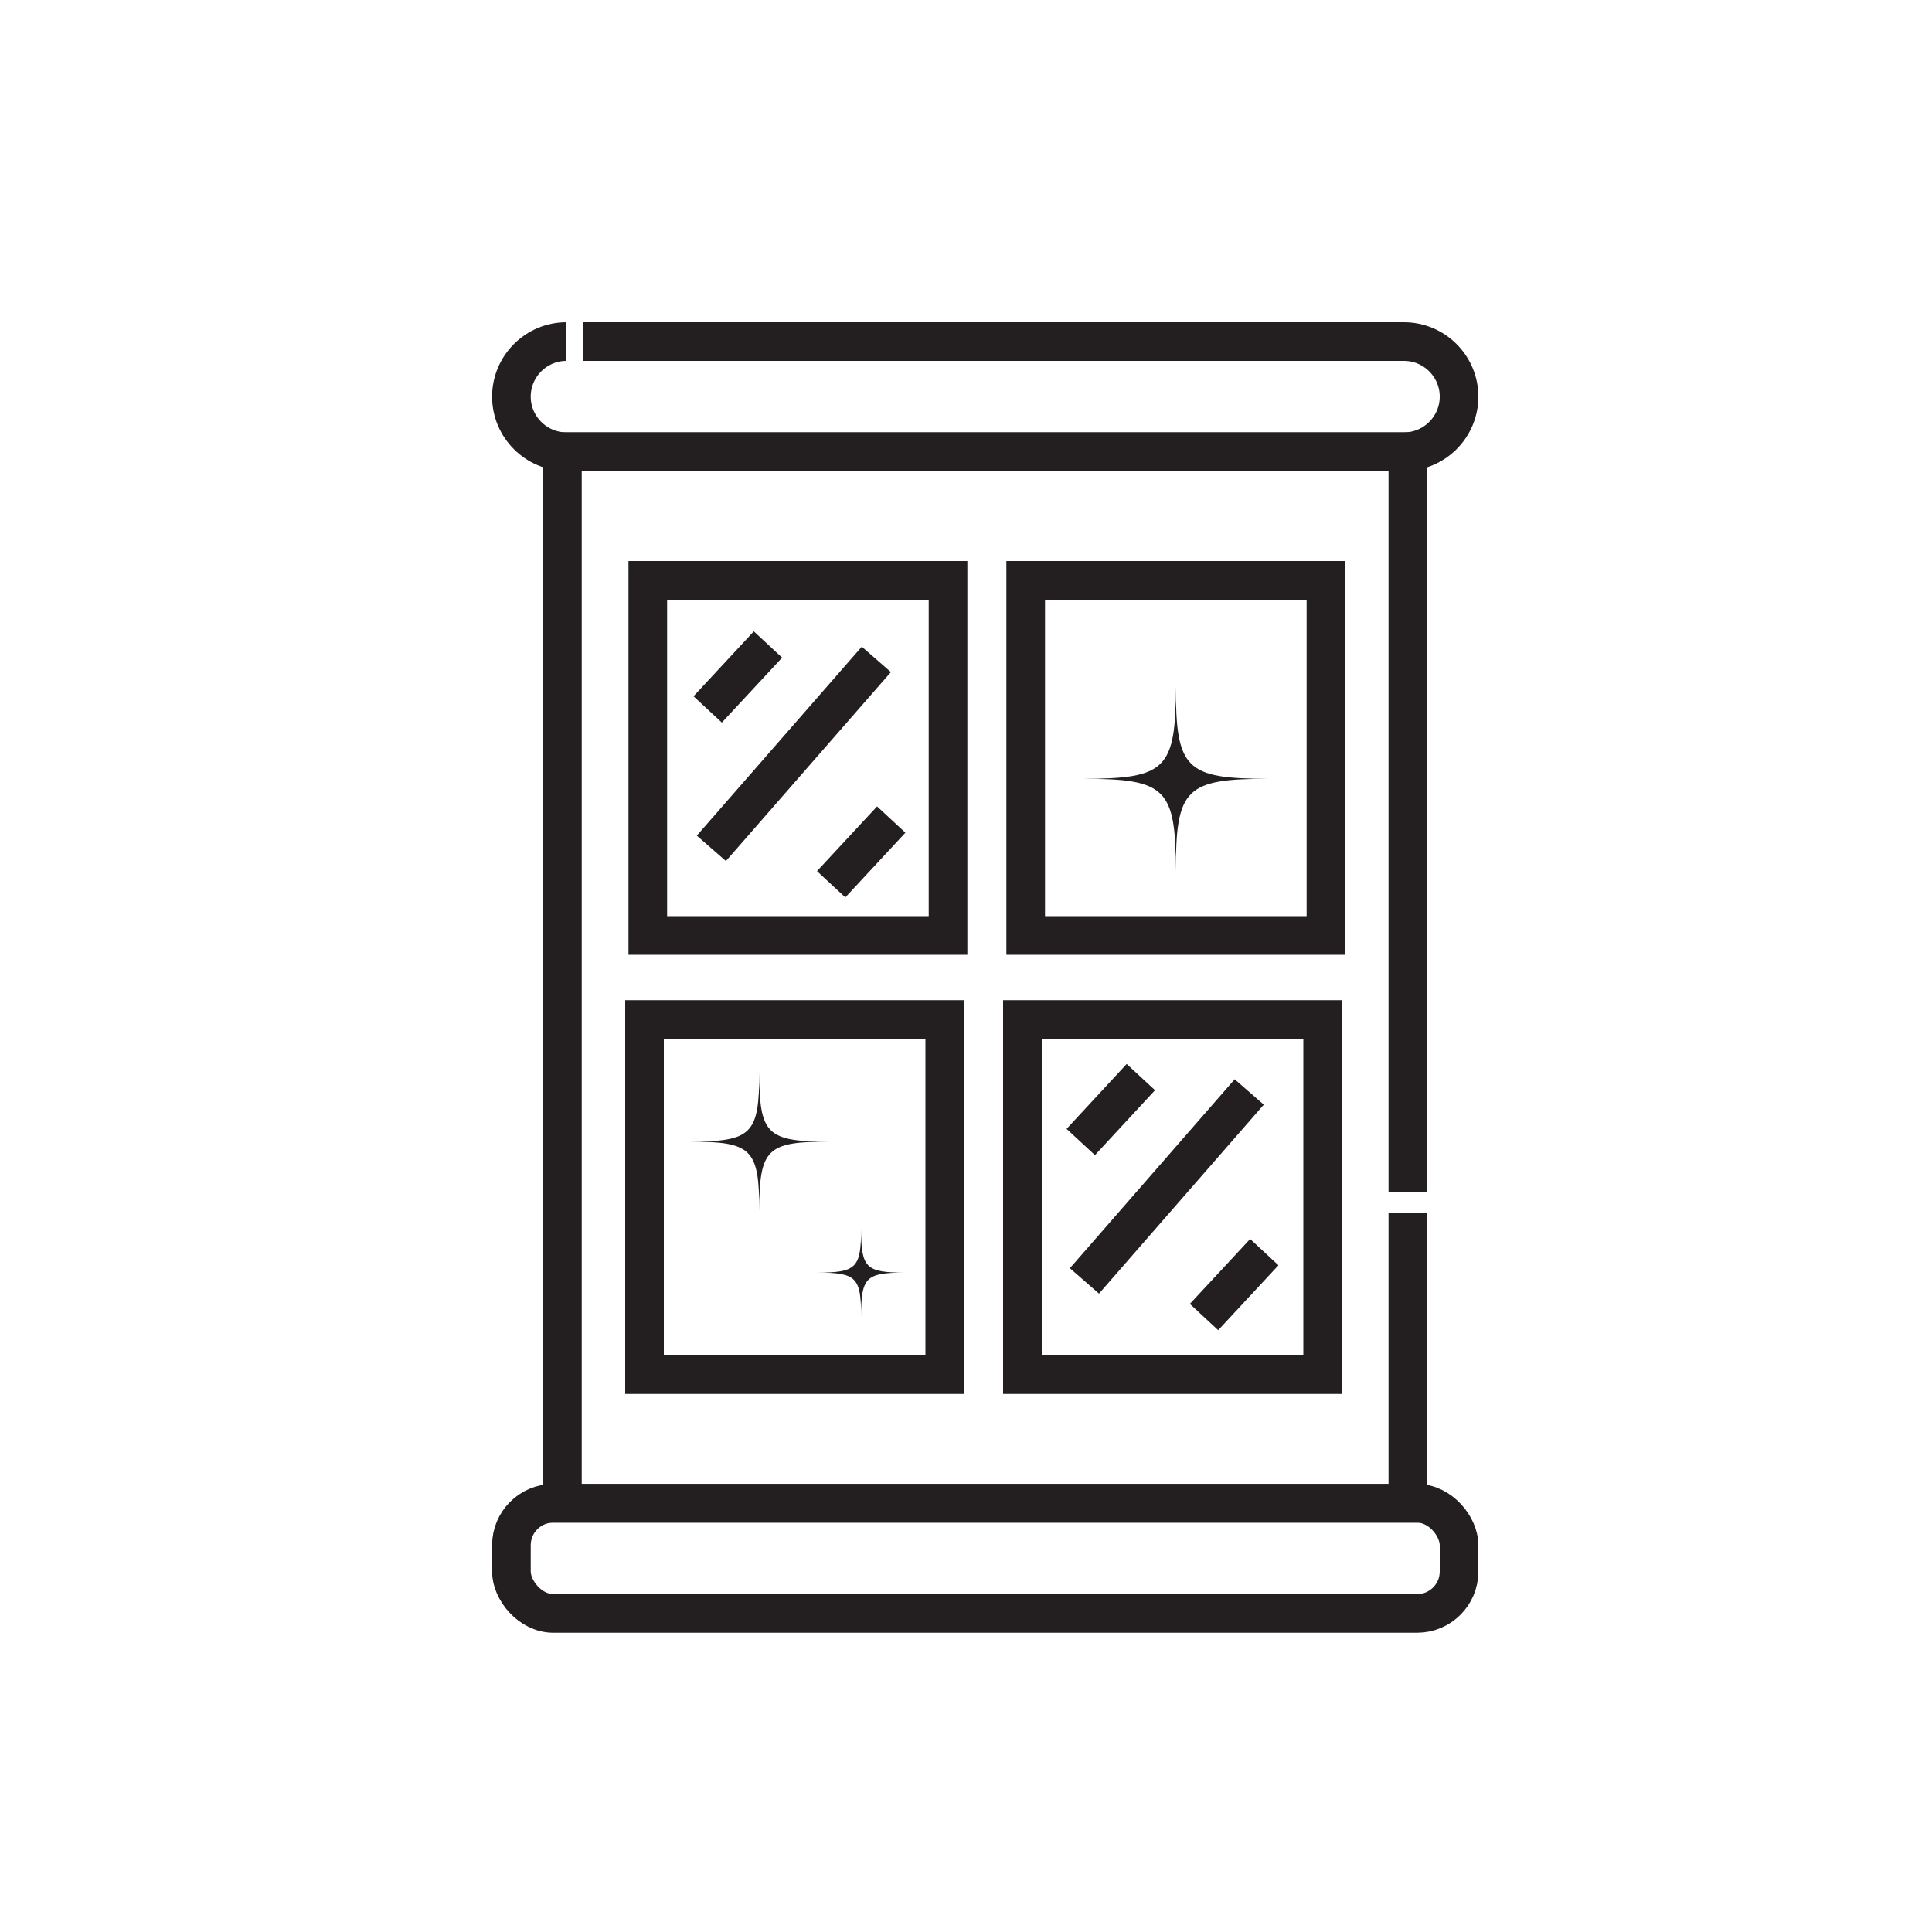 <?xml version="1.0" ?>


<svg width="800px" height="800px" viewBox="0 0 100 100" data-name="Layer 1" id="Layer_1" xmlns="http://www.w3.org/2000/svg">

<defs>

<style>
      .cls-1 {
        fill: none;
        stroke: #231f20;
        stroke-miterlimit: 10;
        stroke-width: 2px;
      }

      .cls-2 {
        fill: #231f20;
      }
    </style>

</defs>

<path class="cls-2" d="M65.66,40.31c-4.3,0-4.8,.5-4.8,4.8,0-4.3-.5-4.8-4.8-4.8,4.3,0,4.8-.5,4.8-4.8,0,4.3,.5,4.8,4.8,4.8Z"/>

<path class="cls-2" d="M42.91,59.09c-3.23,0-3.61,.38-3.61,3.61,0-3.23-.38-3.61-3.61-3.61,3.23,0,3.61-.38,3.61-3.61,0,3.23,.38,3.61,3.61,3.61Z"/>

<path class="cls-2" d="M46.85,65.87c-2.04,0-2.28,.24-2.28,2.28,0-2.04-.24-2.28-2.28-2.28,2.04,0,2.28-.24,2.28-2.28,0,2.04,.24,2.28,2.28,2.28Z"/>

<path class="cls-1" d="M30.16,17.68h42.51c1.57,0,2.85,1.28,2.85,2.85h0c0,1.57-1.28,2.85-2.85,2.85H29.32c-1.57,0-2.85-1.28-2.85-2.85h0c0-1.57,1.28-2.85,2.85-2.85"/>

<rect class="cls-1" height="5.7" rx="2.17" ry="2.17" width="49.05" x="26.47" y="77.81"/>

<polyline class="cls-1" points="72.87 62.78 72.87 77.81 29.11 77.81 29.11 23.38 72.87 23.38 72.87 61.72"/>

<g>

<rect class="cls-1" height="18.38" width="15.54" x="33.53" y="30.04"/>

<rect class="cls-1" height="18.38" width="15.54" x="53.09" y="30.04"/>

<rect class="cls-1" height="18.38" width="15.54" x="33.36" y="52.77"/>

<rect class="cls-1" height="18.38" width="15.54" x="52.92" y="52.77"/>

</g>

<g>

<line class="cls-1" x1="39.75" x2="36.63" y1="33.36" y2="36.72"/>

<line class="cls-1" x1="46.13" x2="43.02" y1="42.42" y2="45.77"/>

<line class="cls-1" x1="45.36" x2="36.82" y1="34.13" y2="43.91"/>

</g>

<g>

<line class="cls-1" x1="59.05" x2="55.94" y1="55.75" y2="59.11"/>

<line class="cls-1" x1="65.44" x2="62.32" y1="64.81" y2="68.17"/>

<line class="cls-1" x1="64.66" x2="56.13" y1="56.52" y2="66.3"/>

</g>

</svg>